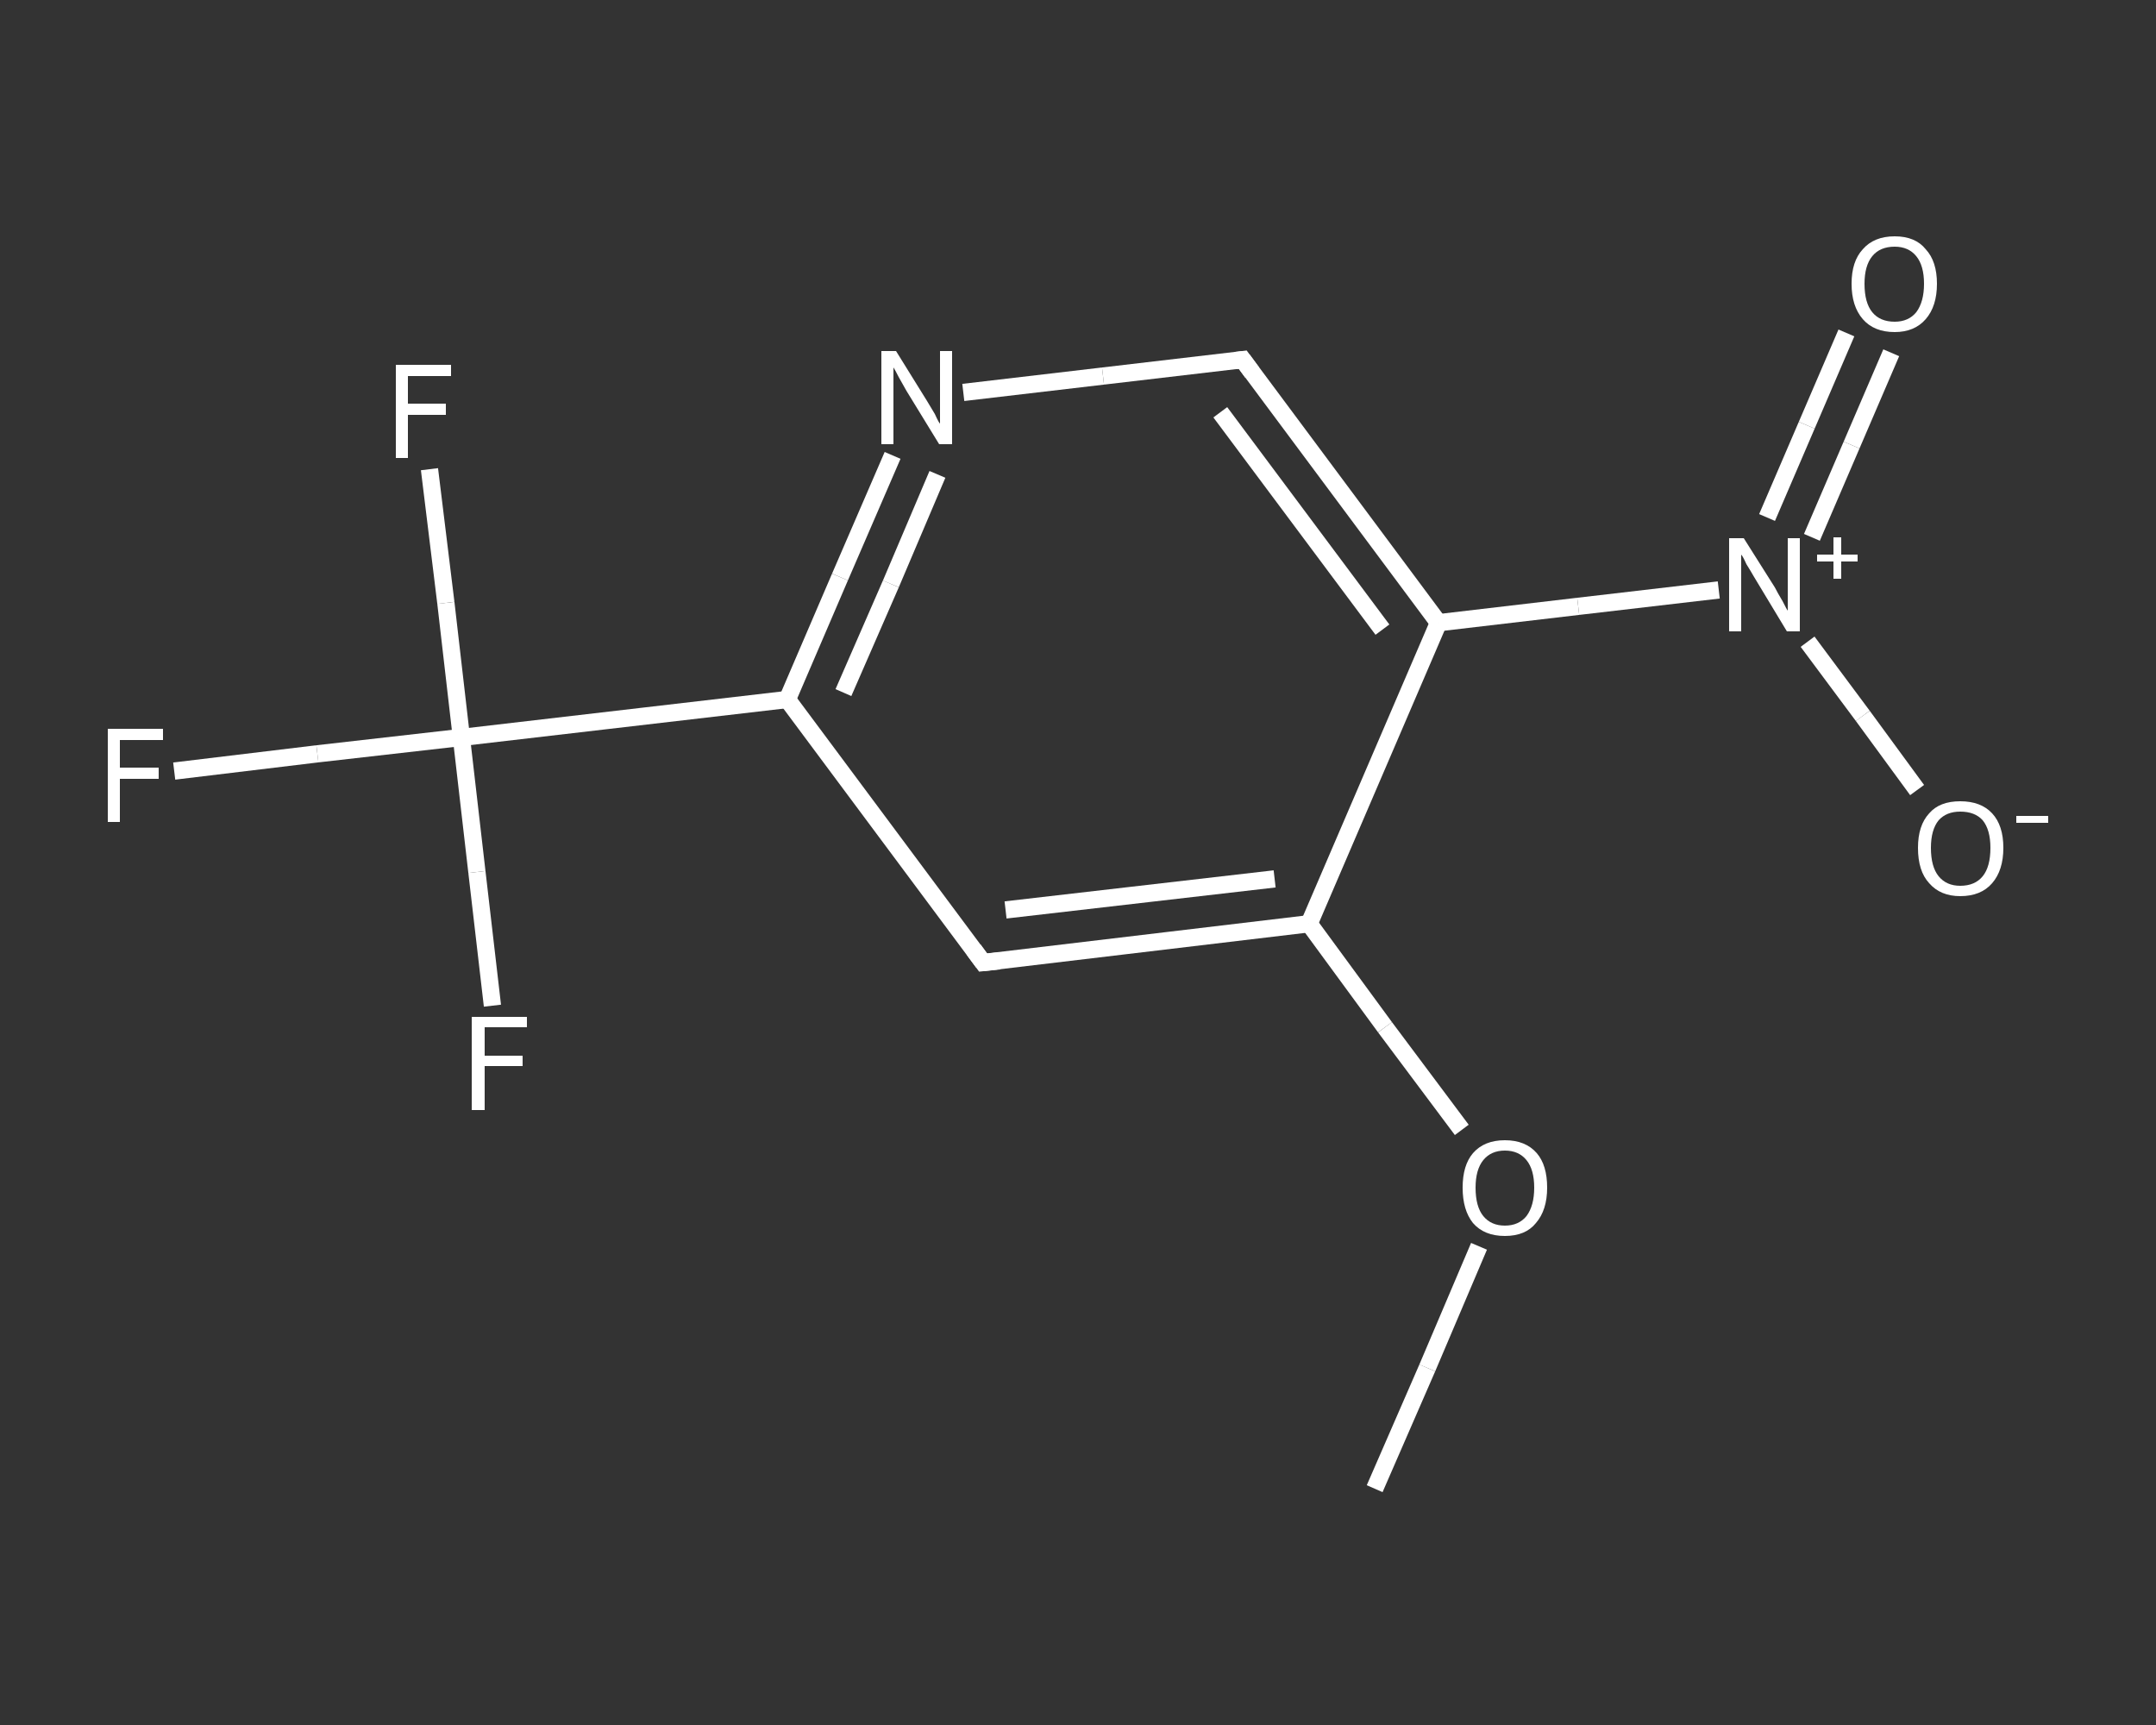 <?xml version='1.0' encoding='iso-8859-1'?>
<svg version='1.1' baseProfile='full'
              xmlns='http://www.w3.org/2000/svg'
                      xmlns:rdkit='http://www.rdkit.org/xml'
                      xmlns:xlink='http://www.w3.org/1999/xlink'
                  xml:space='preserve'
width='250px' height='200px' viewBox='0 0 250 200'>
<rect x="0" y="0" width="250" height="200" fill="#333333" stroke="none"/>
<!-- END OF HEADER -->
<rect style='opacity:1.0;fill:transparent;stroke:none' width='250.0' height='200.0' x='0.0' y='0.0'> </rect>
<path class='bond-0 atom-0 atom-1' d='M 159.4,172.6 L 165.5,158.6' style='fill:none;fill-rule:evenodd;stroke:#FFFFFF;stroke-width:2.0px;stroke-linecap:butt;stroke-linejoin:miter;stroke-opacity:1' />
<path class='bond-0 atom-0 atom-1' d='M 165.5,158.6 L 171.5,144.5' style='fill:none;fill-rule:evenodd;stroke:#FFFFFF;stroke-width:2.0px;stroke-linecap:butt;stroke-linejoin:miter;stroke-opacity:1' />
<path class='bond-1 atom-1 atom-2' d='M 169.5,131.0 L 160.6,119.1' style='fill:none;fill-rule:evenodd;stroke:#FFFFFF;stroke-width:2.0px;stroke-linecap:butt;stroke-linejoin:miter;stroke-opacity:1' />
<path class='bond-1 atom-1 atom-2' d='M 160.6,119.1 L 151.8,107.1' style='fill:none;fill-rule:evenodd;stroke:#FFFFFF;stroke-width:2.0px;stroke-linecap:butt;stroke-linejoin:miter;stroke-opacity:1' />
<path class='bond-2 atom-2 atom-3' d='M 151.8,107.1 L 114.0,111.6' style='fill:none;fill-rule:evenodd;stroke:#FFFFFF;stroke-width:2.0px;stroke-linecap:butt;stroke-linejoin:miter;stroke-opacity:1' />
<path class='bond-2 atom-2 atom-3' d='M 147.8,101.9 L 116.6,105.5' style='fill:none;fill-rule:evenodd;stroke:#FFFFFF;stroke-width:2.0px;stroke-linecap:butt;stroke-linejoin:miter;stroke-opacity:1' />
<path class='bond-3 atom-3 atom-4' d='M 114.0,111.6 L 91.3,81.1' style='fill:none;fill-rule:evenodd;stroke:#FFFFFF;stroke-width:2.0px;stroke-linecap:butt;stroke-linejoin:miter;stroke-opacity:1' />
<path class='bond-4 atom-4 atom-5' d='M 91.3,81.1 L 53.5,85.5' style='fill:none;fill-rule:evenodd;stroke:#FFFFFF;stroke-width:2.0px;stroke-linecap:butt;stroke-linejoin:miter;stroke-opacity:1' />
<path class='bond-5 atom-5 atom-6' d='M 53.5,85.5 L 36.8,87.4' style='fill:none;fill-rule:evenodd;stroke:#FFFFFF;stroke-width:2.0px;stroke-linecap:butt;stroke-linejoin:miter;stroke-opacity:1' />
<path class='bond-5 atom-5 atom-6' d='M 36.8,87.4 L 20.2,89.4' style='fill:none;fill-rule:evenodd;stroke:#FFFFFF;stroke-width:2.0px;stroke-linecap:butt;stroke-linejoin:miter;stroke-opacity:1' />
<path class='bond-6 atom-5 atom-7' d='M 53.5,85.5 L 51.7,69.9' style='fill:none;fill-rule:evenodd;stroke:#FFFFFF;stroke-width:2.0px;stroke-linecap:butt;stroke-linejoin:miter;stroke-opacity:1' />
<path class='bond-6 atom-5 atom-7' d='M 51.7,69.9 L 49.8,54.4' style='fill:none;fill-rule:evenodd;stroke:#FFFFFF;stroke-width:2.0px;stroke-linecap:butt;stroke-linejoin:miter;stroke-opacity:1' />
<path class='bond-7 atom-5 atom-8' d='M 53.5,85.5 L 55.3,101.1' style='fill:none;fill-rule:evenodd;stroke:#FFFFFF;stroke-width:2.0px;stroke-linecap:butt;stroke-linejoin:miter;stroke-opacity:1' />
<path class='bond-7 atom-5 atom-8' d='M 55.3,101.1 L 57.1,116.6' style='fill:none;fill-rule:evenodd;stroke:#FFFFFF;stroke-width:2.0px;stroke-linecap:butt;stroke-linejoin:miter;stroke-opacity:1' />
<path class='bond-8 atom-4 atom-9' d='M 91.3,81.1 L 97.4,66.9' style='fill:none;fill-rule:evenodd;stroke:#FFFFFF;stroke-width:2.0px;stroke-linecap:butt;stroke-linejoin:miter;stroke-opacity:1' />
<path class='bond-8 atom-4 atom-9' d='M 97.4,66.9 L 103.5,52.8' style='fill:none;fill-rule:evenodd;stroke:#FFFFFF;stroke-width:2.0px;stroke-linecap:butt;stroke-linejoin:miter;stroke-opacity:1' />
<path class='bond-8 atom-4 atom-9' d='M 97.8,80.3 L 103.3,67.7' style='fill:none;fill-rule:evenodd;stroke:#FFFFFF;stroke-width:2.0px;stroke-linecap:butt;stroke-linejoin:miter;stroke-opacity:1' />
<path class='bond-8 atom-4 atom-9' d='M 103.3,67.7 L 108.7,55.0' style='fill:none;fill-rule:evenodd;stroke:#FFFFFF;stroke-width:2.0px;stroke-linecap:butt;stroke-linejoin:miter;stroke-opacity:1' />
<path class='bond-9 atom-9 atom-10' d='M 111.7,45.5 L 127.9,43.6' style='fill:none;fill-rule:evenodd;stroke:#FFFFFF;stroke-width:2.0px;stroke-linecap:butt;stroke-linejoin:miter;stroke-opacity:1' />
<path class='bond-9 atom-9 atom-10' d='M 127.9,43.6 L 144.1,41.7' style='fill:none;fill-rule:evenodd;stroke:#FFFFFF;stroke-width:2.0px;stroke-linecap:butt;stroke-linejoin:miter;stroke-opacity:1' />
<path class='bond-10 atom-10 atom-11' d='M 144.1,41.7 L 166.8,72.2' style='fill:none;fill-rule:evenodd;stroke:#FFFFFF;stroke-width:2.0px;stroke-linecap:butt;stroke-linejoin:miter;stroke-opacity:1' />
<path class='bond-10 atom-10 atom-11' d='M 141.5,47.8 L 160.3,73.0' style='fill:none;fill-rule:evenodd;stroke:#FFFFFF;stroke-width:2.0px;stroke-linecap:butt;stroke-linejoin:miter;stroke-opacity:1' />
<path class='bond-11 atom-11 atom-12' d='M 166.8,72.2 L 183.0,70.3' style='fill:none;fill-rule:evenodd;stroke:#FFFFFF;stroke-width:2.0px;stroke-linecap:butt;stroke-linejoin:miter;stroke-opacity:1' />
<path class='bond-11 atom-11 atom-12' d='M 183.0,70.3 L 199.3,68.4' style='fill:none;fill-rule:evenodd;stroke:#FFFFFF;stroke-width:2.0px;stroke-linecap:butt;stroke-linejoin:miter;stroke-opacity:1' />
<path class='bond-12 atom-12 atom-13' d='M 210.1,62.3 L 214.7,51.6' style='fill:none;fill-rule:evenodd;stroke:#FFFFFF;stroke-width:2.0px;stroke-linecap:butt;stroke-linejoin:miter;stroke-opacity:1' />
<path class='bond-12 atom-12 atom-13' d='M 214.7,51.6 L 219.3,40.9' style='fill:none;fill-rule:evenodd;stroke:#FFFFFF;stroke-width:2.0px;stroke-linecap:butt;stroke-linejoin:miter;stroke-opacity:1' />
<path class='bond-12 atom-12 atom-13' d='M 204.9,60.0 L 209.5,49.3' style='fill:none;fill-rule:evenodd;stroke:#FFFFFF;stroke-width:2.0px;stroke-linecap:butt;stroke-linejoin:miter;stroke-opacity:1' />
<path class='bond-12 atom-12 atom-13' d='M 209.5,49.3 L 214.1,38.6' style='fill:none;fill-rule:evenodd;stroke:#FFFFFF;stroke-width:2.0px;stroke-linecap:butt;stroke-linejoin:miter;stroke-opacity:1' />
<path class='bond-13 atom-12 atom-14' d='M 209.6,74.4 L 216.0,83.0' style='fill:none;fill-rule:evenodd;stroke:#FFFFFF;stroke-width:2.0px;stroke-linecap:butt;stroke-linejoin:miter;stroke-opacity:1' />
<path class='bond-13 atom-12 atom-14' d='M 216.0,83.0 L 222.3,91.6' style='fill:none;fill-rule:evenodd;stroke:#FFFFFF;stroke-width:2.0px;stroke-linecap:butt;stroke-linejoin:miter;stroke-opacity:1' />
<path class='bond-14 atom-11 atom-2' d='M 166.8,72.2 L 151.8,107.1' style='fill:none;fill-rule:evenodd;stroke:#FFFFFF;stroke-width:2.0px;stroke-linecap:butt;stroke-linejoin:miter;stroke-opacity:1' />
<path d='M 115.9,111.4 L 114.0,111.6 L 112.9,110.1' style='fill:none;stroke:#FFFFFF;stroke-width:2.0px;stroke-linecap:butt;stroke-linejoin:miter;stroke-opacity:1;' />
<path d='M 143.3,41.8 L 144.1,41.7 L 145.2,43.2' style='fill:none;stroke:#FFFFFF;stroke-width:2.0px;stroke-linecap:butt;stroke-linejoin:miter;stroke-opacity:1;' />
<path class='atom-1' d='M 169.6 137.7
Q 169.6 135.1, 170.8 133.7
Q 172.1 132.2, 174.5 132.2
Q 176.9 132.2, 178.2 133.7
Q 179.4 135.1, 179.4 137.7
Q 179.4 140.3, 178.1 141.8
Q 176.9 143.3, 174.5 143.3
Q 172.1 143.3, 170.8 141.8
Q 169.6 140.3, 169.6 137.7
M 174.5 142.1
Q 176.1 142.1, 177.0 141.0
Q 177.9 139.8, 177.9 137.7
Q 177.9 135.6, 177.0 134.5
Q 176.1 133.4, 174.5 133.4
Q 172.9 133.4, 172.0 134.5
Q 171.1 135.6, 171.1 137.7
Q 171.1 139.9, 172.0 141.0
Q 172.9 142.1, 174.5 142.1
' fill='#FFFFFF'/>
<path class='atom-6' d='M 12.5 84.5
L 18.9 84.5
L 18.9 85.8
L 13.9 85.8
L 13.9 89.0
L 18.4 89.0
L 18.4 90.3
L 13.9 90.3
L 13.9 95.3
L 12.5 95.3
L 12.5 84.5
' fill='#FFFFFF'/>
<path class='atom-7' d='M 45.9 42.3
L 52.3 42.3
L 52.3 43.6
L 47.3 43.6
L 47.3 46.8
L 51.7 46.8
L 51.7 48.1
L 47.3 48.1
L 47.3 53.1
L 45.9 53.1
L 45.9 42.3
' fill='#FFFFFF'/>
<path class='atom-8' d='M 54.7 117.9
L 61.1 117.9
L 61.1 119.1
L 56.2 119.1
L 56.2 122.4
L 60.6 122.4
L 60.6 123.6
L 56.2 123.6
L 56.2 128.7
L 54.7 128.7
L 54.7 117.9
' fill='#FFFFFF'/>
<path class='atom-9' d='M 103.9 40.7
L 107.5 46.5
Q 107.8 47.0, 108.4 48.0
Q 108.9 49.1, 109.0 49.1
L 109.0 40.7
L 110.4 40.7
L 110.4 51.5
L 108.9 51.5
L 105.1 45.3
Q 104.7 44.6, 104.2 43.7
Q 103.8 42.9, 103.6 42.6
L 103.6 51.5
L 102.2 51.5
L 102.2 40.7
L 103.9 40.7
' fill='#FFFFFF'/>
<path class='atom-12' d='M 202.2 62.4
L 205.8 68.1
Q 206.1 68.7, 206.7 69.7
Q 207.2 70.7, 207.3 70.8
L 207.3 62.4
L 208.7 62.4
L 208.7 73.2
L 207.2 73.2
L 203.4 66.9
Q 203.0 66.2, 202.5 65.4
Q 202.1 64.5, 201.9 64.3
L 201.9 73.2
L 200.5 73.2
L 200.5 62.4
L 202.2 62.4
' fill='#FFFFFF'/>
<path class='atom-12' d='M 210.7 64.3
L 212.6 64.3
L 212.6 62.3
L 213.5 62.3
L 213.5 64.3
L 215.4 64.3
L 215.4 65.1
L 213.5 65.1
L 213.5 67.1
L 212.6 67.1
L 212.6 65.1
L 210.7 65.1
L 210.7 64.3
' fill='#FFFFFF'/>
<path class='atom-13' d='M 214.7 32.9
Q 214.7 30.3, 216.0 28.9
Q 217.3 27.4, 219.7 27.4
Q 222.1 27.4, 223.3 28.9
Q 224.6 30.3, 224.6 32.9
Q 224.6 35.5, 223.3 37.0
Q 222.0 38.5, 219.7 38.5
Q 217.3 38.5, 216.0 37.0
Q 214.7 35.5, 214.7 32.9
M 219.7 37.3
Q 221.3 37.3, 222.2 36.2
Q 223.1 35.0, 223.1 32.9
Q 223.1 30.8, 222.2 29.7
Q 221.3 28.6, 219.7 28.6
Q 218.0 28.6, 217.1 29.7
Q 216.2 30.8, 216.2 32.9
Q 216.2 35.1, 217.1 36.2
Q 218.0 37.3, 219.7 37.3
' fill='#FFFFFF'/>
<path class='atom-14' d='M 222.4 98.3
Q 222.4 95.7, 223.7 94.3
Q 224.9 92.9, 227.3 92.9
Q 229.7 92.9, 231.0 94.3
Q 232.3 95.7, 232.3 98.3
Q 232.3 100.9, 231.0 102.4
Q 229.7 103.9, 227.3 103.9
Q 225.0 103.9, 223.7 102.4
Q 222.4 101.0, 222.4 98.3
M 227.3 102.7
Q 229.0 102.7, 229.9 101.6
Q 230.8 100.5, 230.8 98.3
Q 230.8 96.2, 229.9 95.1
Q 229.0 94.1, 227.3 94.1
Q 225.7 94.1, 224.8 95.1
Q 223.9 96.2, 223.9 98.3
Q 223.9 100.5, 224.8 101.6
Q 225.7 102.7, 227.3 102.7
' fill='#FFFFFF'/>
<path class='atom-14' d='M 233.8 94.6
L 237.5 94.6
L 237.5 95.4
L 233.8 95.4
L 233.8 94.6
' fill='#FFFFFF'/>
</svg>
